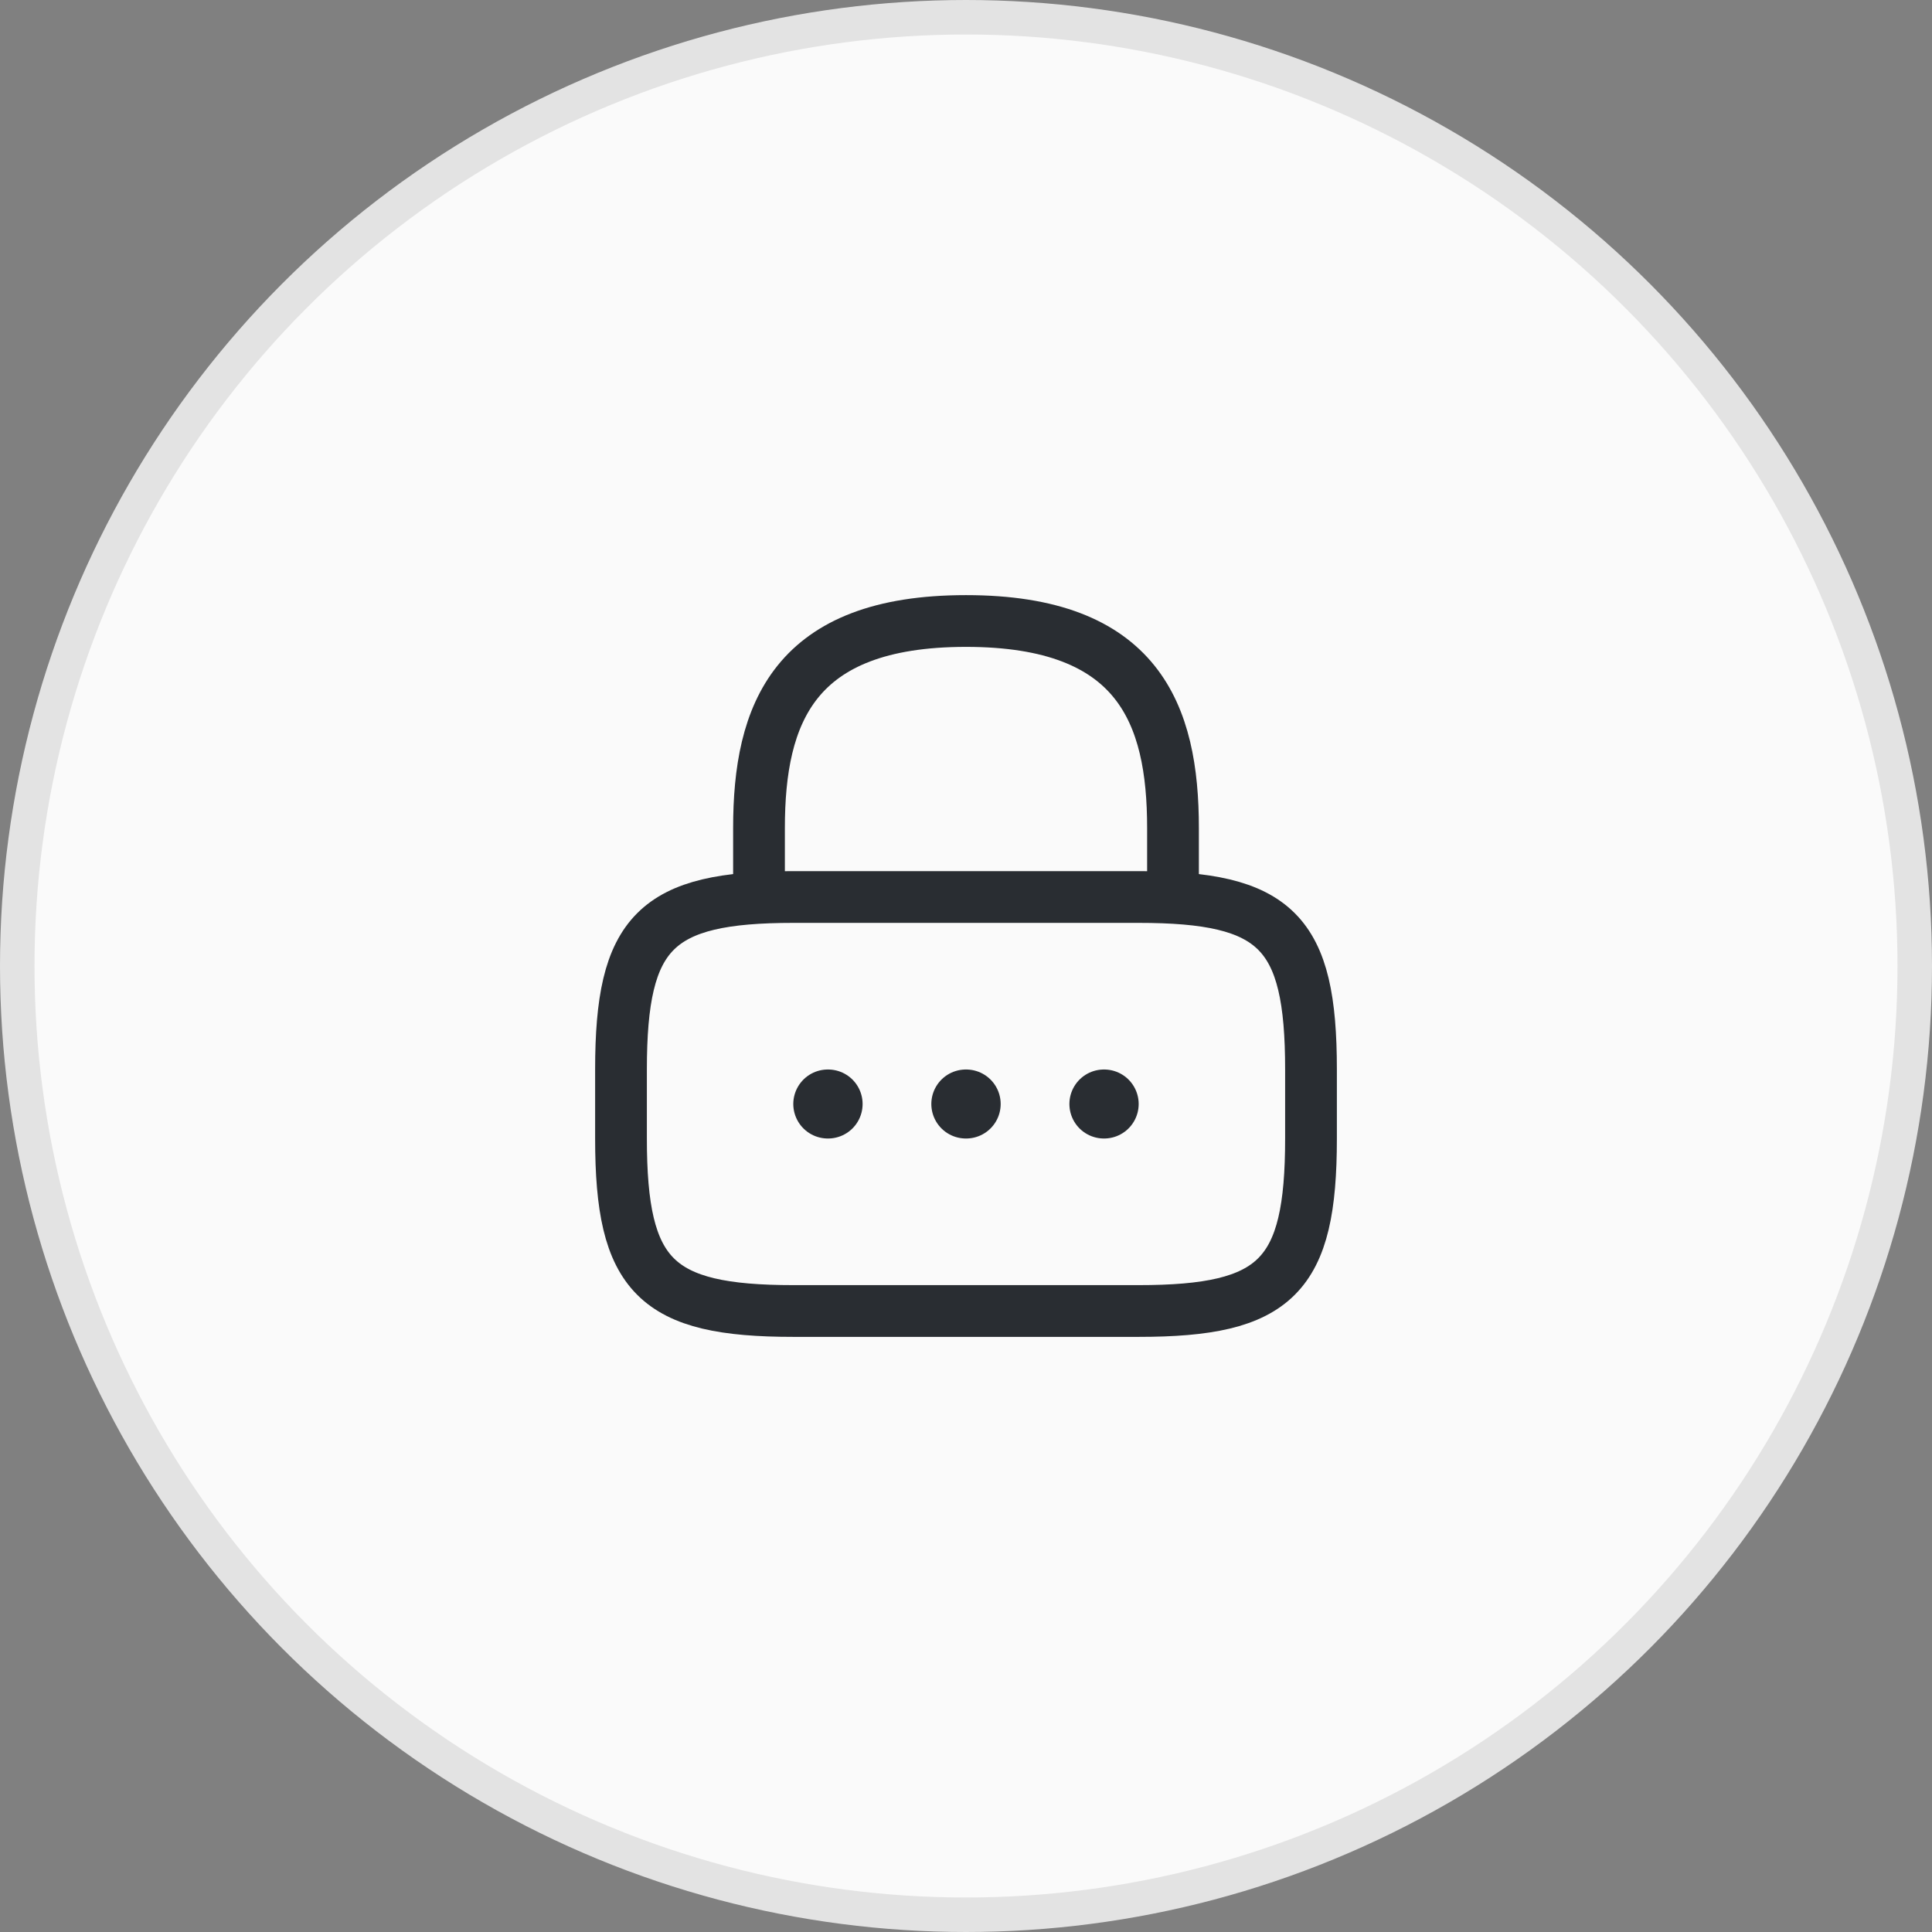 <?xml version="1.0" encoding="UTF-8"?>
<svg xmlns="http://www.w3.org/2000/svg" width="56" height="56" viewBox="0 0 56 56" fill="none">
  <rect x="0" y="0" width="56" height="56" fill="#808080" stroke="none"/>
  <circle cx="28" cy="28" r="27.5" fill="#FAFAFA" stroke="#E3E3E3"></circle>
  <path d="M22 26V24C22 20.69 23 18 28 18C33 18 34 20.69 34 24V26" stroke="#292D32" stroke-width="1.5" stroke-linecap="round" stroke-linejoin="round"></path>
  <path d="M33 38H23C19 38 18 37 18 33V31C18 27 19 26 23 26H33C37 26 38 27 38 31V33C38 37 37 38 33 38Z" stroke="#292D32" stroke-width="1.5" stroke-linecap="round" stroke-linejoin="round"></path>
  <path d="M31.997 32H32.005" stroke="#292D32" stroke-width="2" stroke-linecap="round" stroke-linejoin="round"></path>
  <path d="M27.995 32H28.005" stroke="#292D32" stroke-width="2" stroke-linecap="round" stroke-linejoin="round"></path>
  <path d="M23.994 32H24.003" stroke="#292D32" stroke-width="2" stroke-linecap="round" stroke-linejoin="round"></path>
</svg>
